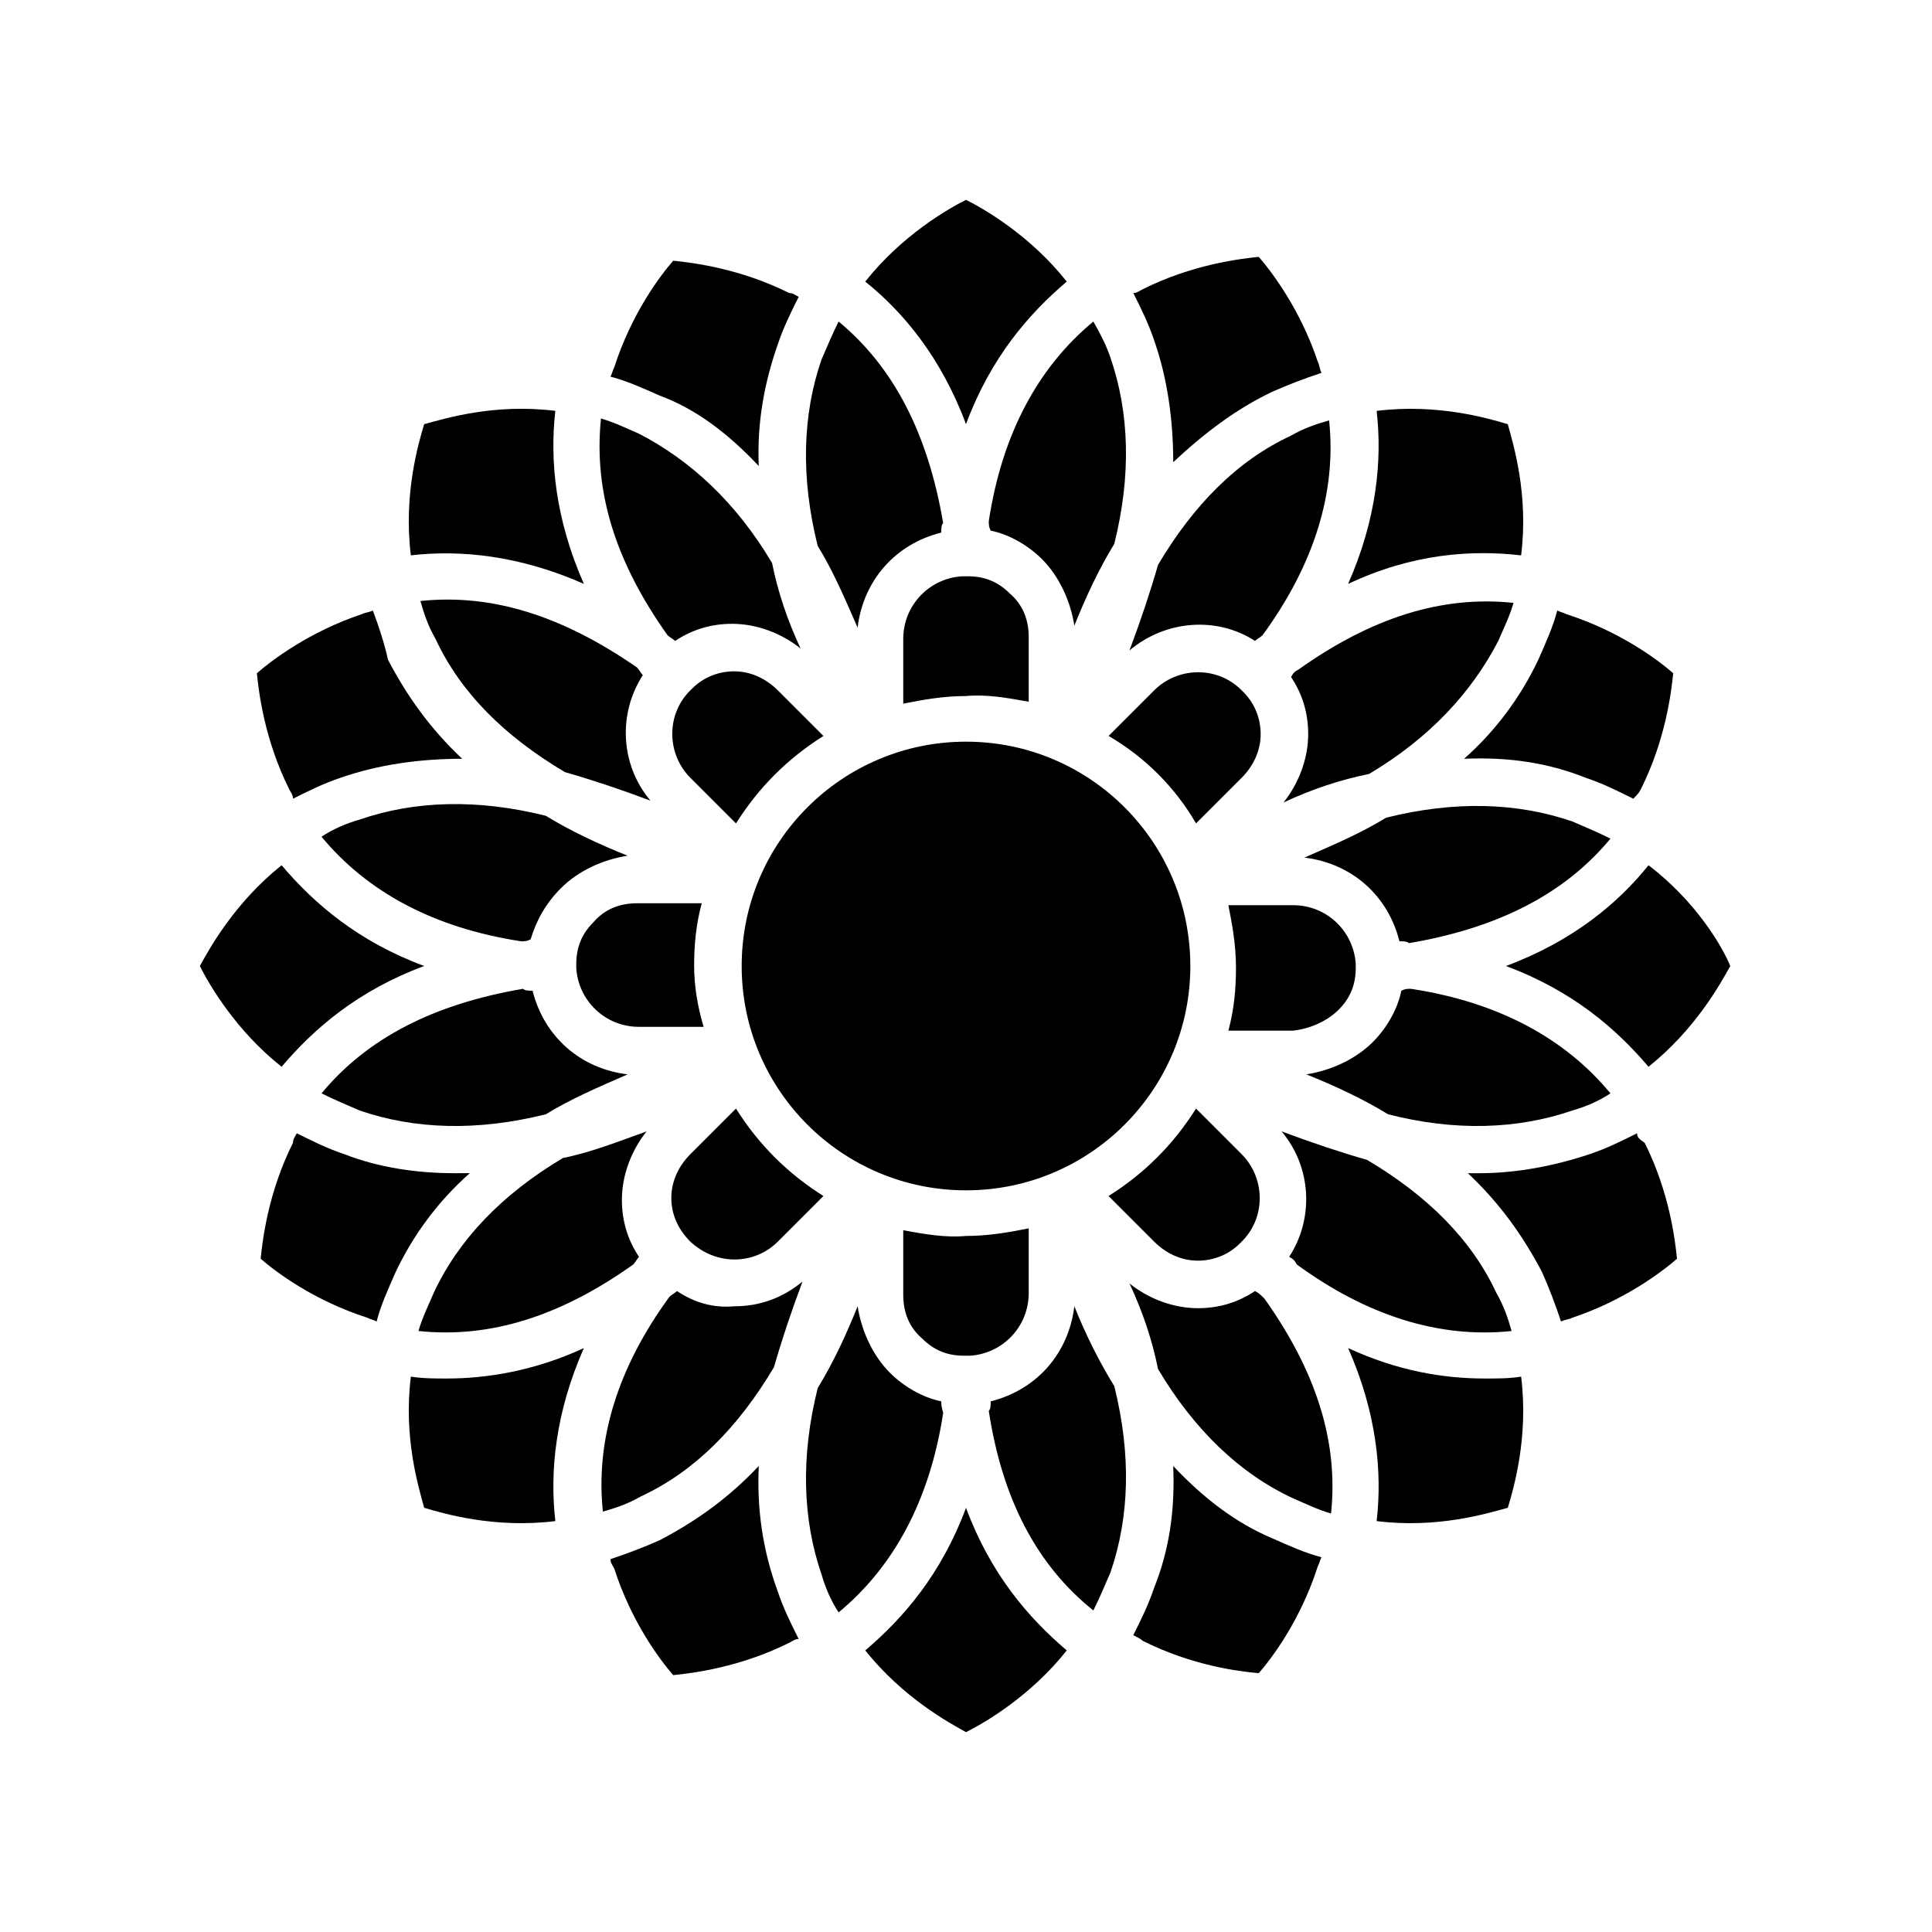 <?xml version="1.0" encoding="UTF-8"?>
<!-- Uploaded to: SVG Repo, www.svgrepo.com, Generator: SVG Repo Mixer Tools -->
<svg fill="#000000" width="800px" height="800px" version="1.1" viewBox="144 144 512 512" xmlns="http://www.w3.org/2000/svg">
 <g>
  <path d="m461.46 478.09c4.031 0 8.062-1.512 11.082-4.535 0 0 0.504-0.504 0.504-0.504l0.504-0.504c6.047-6.551 5.543-16.625-0.504-22.672l-12.09-12.09c-6.047 9.574-13.602 17.129-23.176 23.176l12.09 12.09c3.023 3.023 7.055 5.039 11.59 5.039z"/>
  <path d="m460.96 362.21 12.09-12.09c3.023-3.023 5.039-7.055 5.039-11.586 0-4.031-1.512-8.062-4.535-11.082l-0.504-0.504s-0.504-0.504-0.504-0.504c-6.551-6.047-16.625-5.543-22.672 0.504l-12.09 12.09c9.57 5.539 17.633 13.602 23.176 23.172z"/>
  <path d="m416.62 329.97v-17.129c0-4.535-1.512-8.566-5.039-11.586-3.023-3.023-6.551-4.535-11.082-4.535h-1.512c-8.566 0.504-15.617 7.559-15.617 16.625v17.129c5.039-1.008 10.578-2.016 16.625-2.016 5.539-0.504 11.082 0.504 16.625 1.512z"/>
  <path d="m498.75 411.59c3.023-3.023 4.535-6.551 4.535-11.082v-0.504-0.504c-0.504-8.566-7.559-15.617-16.625-15.617h-17.129c1.008 5.039 2.016 10.578 2.016 16.625 0 5.543-0.504 11.082-2.016 16.625h17.129c4.531-0.504 9.066-2.519 12.09-5.543z"/>
  <path d="m481.11 247.85c4.535-2.016 8.566-3.527 13.098-5.039-0.504-1.008-0.504-2.016-1.008-3.023-4.535-13.602-12.09-23.68-15.617-27.711-5.039 0.504-17.633 2.016-30.73 8.566-1.008 0.504-1.512 1.008-2.519 1.008 2.016 4.031 4.031 8.062 5.543 12.594 3.527 10.078 5.039 21.16 5.039 32.242 8.059-7.551 16.621-14.102 26.195-18.637z"/>
  <path d="m486.15 323.42c3.023 4.535 4.535 9.574 4.535 15.113 0 6.551-2.519 13.098-6.551 18.137 7.559-3.527 15.113-6.047 22.672-7.559 16.121-9.574 27.207-21.664 34.258-35.266 1.512-3.527 3.023-6.551 4.031-10.078-19.145-2.016-37.785 4.031-56.93 17.633-1.008 0.508-1.512 1.012-2.016 2.019z"/>
  <path d="m570.79 366.24c-3.023-1.512-6.551-3.023-10.078-4.535-14.609-5.039-31.234-5.543-49.375-1.008-6.551 4.031-13.602 7.055-21.664 10.578 12.594 1.512 22.168 10.078 25.191 22.168 1.008 0 2.016 0 2.519 0.504 23.684-4.027 41.316-13.094 53.406-27.707z"/>
  <path d="m547.11 291.18c2.016-16.121-2.016-29.223-3.527-34.762-5.039-1.512-18.641-5.543-34.762-3.527 1.512 13.098 0 28.719-7.559 45.848 17.133-8.062 32.75-9.07 45.848-7.559z"/>
  <path d="m560.71 438.29c3.527-1.008 7.055-2.519 10.078-4.535-12.09-14.609-29.727-24.184-52.898-27.711-1.008 0-1.512 0-2.519 0.504-1.008 5.039-4.031 10.078-7.559 13.602-4.535 4.535-11.082 7.559-17.633 8.566 7.559 3.023 15.113 6.551 21.664 10.578 17.629 4.535 34.254 4.031 48.867-1.004z"/>
  <path d="m326.95 473.05s0.504 0.504 0 0c7.055 6.551 17.129 6.047 23.176 0l12.09-12.09c-9.574-6.047-17.129-13.602-23.176-23.176l-12.09 12.09c-3.023 3.023-5.039 7.055-5.039 11.586 0 4.031 1.512 8.062 5.039 11.59-0.504-0.504 0 0 0 0z"/>
  <path d="m383.37 470.03v17.129c0 4.535 1.512 8.566 5.039 11.586 3.023 3.023 6.551 4.535 11.082 4.535h1.512c8.566-0.504 15.617-7.559 15.617-16.625v-17.129c-5.039 1.008-10.578 2.016-16.625 2.016-5.539 0.504-11.082-0.504-16.625-1.512z"/>
  <path d="m459.45 400c0 32.832-26.617 59.449-59.449 59.449-32.836 0-59.449-26.617-59.449-59.449 0-32.836 26.613-59.449 59.449-59.449 32.832 0 59.449 26.613 59.449 59.449"/>
  <path d="m293.19 450.88c-16.121 9.574-27.711 21.664-34.258 35.77-1.512 3.527-3.023 6.551-4.031 10.078 19.145 2.016 37.785-4.031 56.93-17.633 0.504-0.504 1.008-1.512 1.512-2.016-3.023-4.535-4.535-9.574-4.535-15.113 0-6.551 2.519-13.098 6.551-18.137-7.055 2.516-14.613 5.539-22.168 7.051z"/>
  <path d="m487.66 479.1c18.641 13.602 37.785 19.648 56.93 17.633-1.008-3.527-2.016-6.551-4.031-10.078-6.551-14.105-18.137-25.695-34.258-35.266-7.055-2.016-14.609-4.535-22.672-7.559 8.062 9.574 8.566 23.176 2.016 33.25 1.008 0.508 1.512 1.012 2.016 2.019z"/>
  <path d="m578.85 353.14c6.551-13.098 8.062-25.695 8.566-30.73-4.031-3.527-14.105-11.082-28.215-15.617-1.008-0.504-1.512-0.504-2.519-1.008-1.008 4.031-3.023 8.566-5.039 13.098-4.535 9.574-11.082 18.641-19.648 26.199 11.586-0.504 22.168 1.008 32.242 5.039 4.535 1.512 8.566 3.527 12.594 5.543 1.012-1.012 1.516-1.516 2.019-2.523z"/>
  <path d="m229.21 433.75c3.023 1.512 6.551 3.023 10.078 4.535 14.609 5.039 31.234 5.543 49.375 1.008 6.551-4.031 13.602-7.055 21.664-10.578-12.594-1.512-22.168-10.078-25.191-22.168-1.008 0-2.016 0-2.519-0.504-23.68 4.027-41.316 13.098-53.406 27.707z"/>
  <path d="m327.95 400c0-5.543 0.504-11.082 2.016-16.625h-17.129c-4.535 0-8.566 1.512-11.586 5.039-3.023 3.023-4.535 6.551-4.535 11.082v0.504 0.504c0.504 8.566 7.559 15.617 16.625 15.617h17.129c-1.512-5.039-2.519-10.582-2.519-16.121z"/>
  <path d="m255.41 303.27c1.008 3.527 2.016 6.551 4.031 10.078 6.551 14.105 18.137 25.695 34.258 35.266 7.055 2.016 14.609 4.535 22.672 7.559-8.062-9.574-8.566-23.176-2.016-33.25-0.504-0.504-1.008-1.512-1.512-2.016-19.648-13.605-38.289-19.652-57.434-17.637z"/>
  <path d="m338.54 321.91c-4.031 0-8.062 1.512-11.082 4.535l-1.008 1.008c-6.047 6.551-5.543 16.625 0.504 22.672l12.09 12.09c6.047-9.574 13.602-17.129 23.176-23.176l-12.09-12.09c-3.027-3.023-7.059-5.039-11.59-5.039z"/>
  <path d="m292.69 379.34c4.535-4.535 11.082-7.559 17.633-8.566-7.559-3.023-15.113-6.551-21.664-10.578-18.137-4.535-34.762-4.031-49.375 1.008-3.527 1.008-7.055 2.519-10.078 4.535 12.09 14.609 29.727 24.184 52.898 27.711 1.008 0 1.512 0 2.519-0.504 1.516-5.043 4.035-9.578 8.066-13.605z"/>
  <path d="m366.24 229.21c-1.512 3.023-3.023 6.551-4.535 10.078-5.039 14.609-5.543 31.234-1.008 49.375 4.031 6.551 7.055 13.602 10.578 21.664 1.512-12.594 10.078-22.168 22.168-25.191 0-1.008 0-2.016 0.504-2.519-4.027-23.68-13.094-41.316-27.707-53.406z"/>
  <path d="m454.91 532.5c0.504 11.586-1.008 22.168-5.039 32.242-1.512 4.535-3.527 8.566-5.543 12.594 1.008 0.504 2.016 1.008 2.519 1.512 13.098 6.551 25.191 8.062 30.73 8.566 3.527-4.031 11.082-14.105 15.617-28.215 0.504-1.008 0.504-1.512 1.008-2.519-4.031-1.008-8.566-3.023-13.098-5.039-9.57-4.027-18.133-10.574-26.195-19.141z"/>
  <path d="m400 543.59c-6.551 17.633-16.625 29.223-26.703 37.785 10.078 12.594 22.168 19.145 26.703 21.664 5.039-2.519 17.129-9.574 26.703-21.664-10.078-8.566-20.156-20.152-26.703-37.785z"/>
  <path d="m428.71 490.18c-1.512 12.594-10.078 22.168-22.168 25.191 0 1.008 0 2.016-0.504 2.519 3.527 23.176 12.594 40.809 27.711 52.898 1.512-3.023 3.023-6.551 4.535-10.078 5.039-14.609 5.543-31.234 1.008-49.375-4.031-6.547-7.559-13.598-10.582-21.156z"/>
  <path d="m323.42 486.15c-0.504 0.504-1.512 1.008-2.016 1.512-13.602 18.641-19.648 37.785-17.633 56.93 3.527-1.008 6.551-2.016 10.078-4.031 14.105-6.551 25.695-18.137 35.266-34.258 2.016-7.055 4.535-14.609 7.559-22.672-5.543 4.535-11.586 6.551-18.137 6.551-5.543 0.504-10.582-1.008-15.117-4.031z"/>
  <path d="m393.45 515.37c-5.039-1.008-10.078-4.031-13.602-7.559-4.535-4.535-7.559-11.082-8.566-17.633-3.023 7.559-6.551 15.113-10.578 21.664-4.535 18.137-4.031 34.762 1.008 49.375 1.008 3.527 2.519 7.055 4.535 10.078 14.609-12.09 24.184-29.727 27.711-52.898-0.508-1.516-0.508-2.523-0.508-3.027z"/>
  <path d="m577.84 444.33c-4.031 2.016-8.062 4.031-12.594 5.543-9.07 3.023-19.145 5.039-29.223 5.039h-3.023c8.566 8.062 14.609 16.625 19.648 26.199 2.016 4.535 3.527 8.566 5.039 13.098 1.008-0.504 2.016-0.504 3.023-1.008 13.602-4.535 23.68-12.09 27.711-15.617-0.504-5.039-2.016-17.633-8.566-30.73-1.512-1.012-2.016-1.516-2.016-2.523z"/>
  <path d="m476.58 486.15c-4.535 3.023-9.574 4.535-15.113 4.535-6.551 0-13.098-2.519-18.137-6.551 3.527 7.559 6.047 15.113 7.559 22.672 9.574 16.121 21.664 27.711 35.77 34.258 3.527 1.512 6.551 3.023 10.078 4.031 2.016-19.145-4.031-37.785-17.633-56.93-1.012-1.008-1.516-1.512-2.523-2.016z"/>
  <path d="m580.87 373.3c-8.062 10.078-20.152 20.152-37.785 26.703 17.633 6.551 29.223 16.625 37.785 26.703 12.594-10.078 19.145-22.168 21.664-26.703-2.016-5.039-9.07-17.133-21.664-26.703z"/>
  <path d="m345.08 532.5c-8.062 8.566-16.625 14.609-26.199 19.648-4.535 2.016-8.566 3.527-13.098 5.039 0 1.008 0.504 1.512 1.008 2.519 4.535 14.105 12.09 24.184 15.617 28.215 5.039-0.504 17.633-2.016 30.73-8.566 1.008-0.504 1.512-1.008 2.519-1.008-2.016-4.031-4.031-8.062-5.543-12.594-4.027-11.086-5.539-21.664-5.035-33.254z"/>
  <path d="m537.54 509.32c-11.082 0-23.176-2.016-36.273-8.062 7.559 17.129 9.07 32.746 7.559 45.848 16.121 2.016 29.223-2.016 34.762-3.527 1.512-5.039 5.543-18.641 3.527-34.762-3.023 0.504-6.047 0.504-9.574 0.504z"/>
  <path d="m476.58 313.85c0.504-0.504 1.512-1.008 2.016-1.512 13.602-18.641 19.648-37.785 17.633-56.93-3.527 1.008-6.551 2.016-10.078 4.031-14.105 6.551-25.695 18.137-35.266 34.258-2.016 7.055-4.535 14.609-7.559 22.672 9.574-8.062 23.176-9.07 33.254-2.519z"/>
  <path d="m400 196.96c-5.039 2.519-17.129 9.574-26.703 21.664 10.078 8.062 20.152 20.152 26.703 37.785 6.551-17.633 16.625-29.223 26.703-37.785-9.574-12.094-21.668-19.148-26.703-21.664z"/>
  <path d="m345.08 267.5c-0.504-11.586 1.512-22.168 5.039-32.242 1.512-4.535 3.527-8.566 5.543-12.594-1.008-0.504-1.512-1.008-2.519-1.008-13.098-6.551-25.695-8.062-30.73-8.566-3.527 4.031-11.082 14.105-15.617 28.215-0.504 1.008-0.504 1.512-1.008 2.519 4.031 1.008 8.566 3.023 13.098 5.039 9.57 3.523 18.137 10.074 26.195 18.637z"/>
  <path d="m433.75 229.21c-14.609 12.09-24.184 29.727-27.711 52.898 0 1.008 0 1.512 0.504 2.519 5.039 1.008 10.078 4.031 13.602 7.559 4.535 4.535 7.559 11.082 8.566 17.633 3.023-7.559 6.551-15.113 10.578-21.664 4.535-18.137 4.031-34.762-1.008-49.375-1.004-3.019-2.516-6.043-4.531-9.57z"/>
  <path d="m320.9 312.34c0.504 0.504 1.512 1.008 2.016 1.512 4.535-3.023 9.574-4.535 15.113-4.535 6.551 0 13.098 2.519 18.137 6.551-3.527-7.559-6.047-15.113-7.559-22.672-9.574-16.121-21.664-27.207-35.266-34.258-3.527-1.512-6.551-3.023-10.078-4.031-2.016 19.648 4.031 38.289 17.637 57.434z"/>
  <path d="m264.47 454.91c-10.078 0-20.152-1.512-29.223-5.039-4.535-1.512-8.566-3.527-12.594-5.543-0.504 1.008-1.008 1.512-1.008 2.519-6.551 13.098-8.062 25.695-8.566 30.73 4.031 3.527 14.105 11.082 28.215 15.617 1.008 0.504 1.512 0.504 2.519 1.008 1.008-4.031 3.023-8.566 5.039-13.098 4.535-9.574 11.082-18.641 19.648-26.199-2.016 0.004-3.023 0.004-4.031 0.004z"/>
  <path d="m256.41 400c-17.633-6.551-29.223-16.625-37.785-26.703-12.594 10.078-19.145 22.168-21.664 26.703 2.519 5.039 9.574 17.129 21.664 26.703 8.562-10.078 20.152-20.156 37.785-26.703z"/>
  <path d="m256.41 256.41c-1.512 5.039-5.543 18.641-3.527 34.762 13.098-1.512 28.719 0 45.848 7.559-7.559-17.129-9.07-32.746-7.559-45.848-16.121-2.016-29.223 2.016-34.762 3.527z"/>
  <path d="m262.46 509.32c-3.023 0-6.551 0-9.574-0.504-2.016 16.121 2.016 29.223 3.527 34.762 5.039 1.512 18.641 5.543 34.762 3.527-1.512-13.098 0-28.719 7.559-45.848-13.098 6.047-25.691 8.062-36.273 8.062z"/>
  <path d="m242.81 305.79c-1.008 0.504-2.016 0.504-3.023 1.008-13.602 4.535-23.68 12.09-27.711 15.617 0.504 5.039 2.016 17.633 8.566 30.73 0.504 1.008 1.008 1.512 1.008 2.519 4.031-2.016 8.062-4.031 12.594-5.543 10.078-3.527 21.16-5.039 32.242-5.039-8.566-8.062-14.609-16.625-19.648-26.199-1.004-4.527-2.516-9.062-4.027-13.094z"/>
 </g>
</svg>